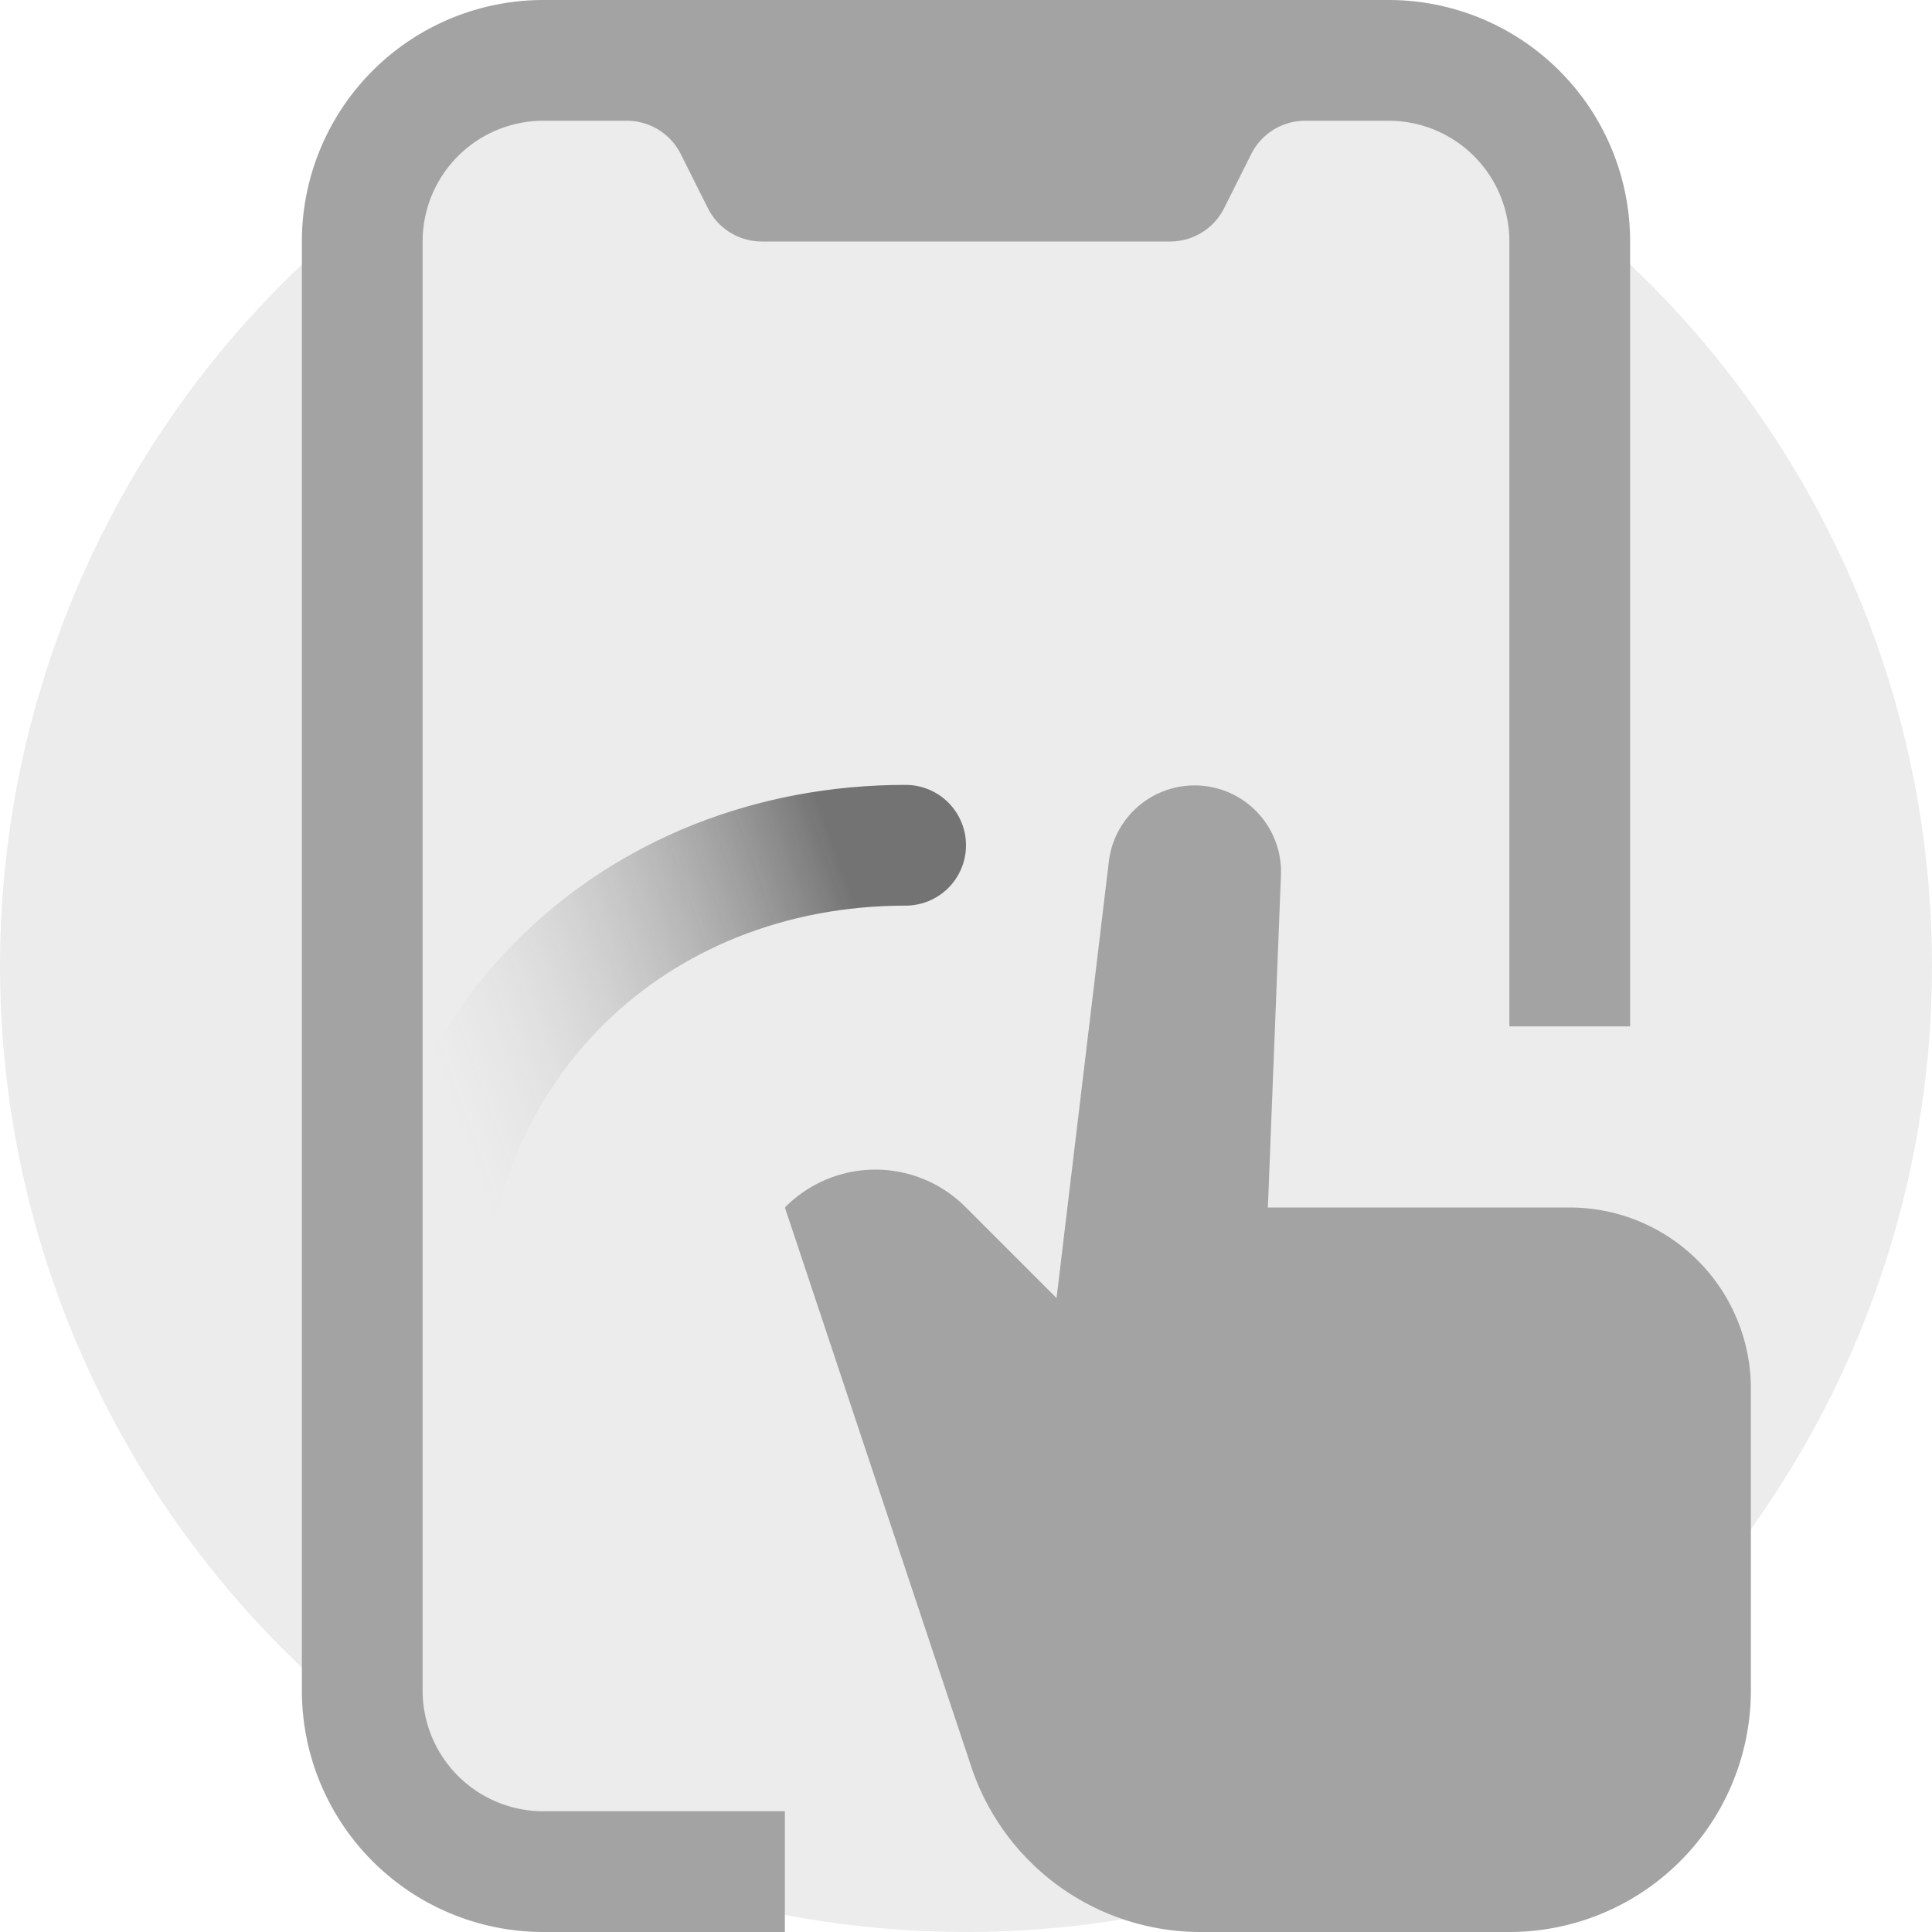 <svg viewBox="0 0 32 32" fill="none" aria-hidden="true" class="h-8 w-8" xmlns="http://www.w3.org/2000/svg"><defs><linearGradient id=":R1mr9m:-gradient" x1="14" y1="14.5" x2="7" y2="17" gradientUnits="userSpaceOnUse"><stop stop-color="#737373"></stop><stop offset="1" stop-color="#D4D4D4" stop-opacity="0"></stop></linearGradient></defs><circle cx="16" cy="16" r="16" fill="#A3A3A3" fill-opacity="0.2"></circle><path fill-rule="evenodd" clip-rule="evenodd" d="M5 4a4 4 0 014-4h14a4 4 0 014 4v13h-2V4a2 2 0 00-2-2h-1.382a1 1 0 00-.894.553l-.448.894a1 1 0 01-.894.553h-6.764a1 1 0 01-.894-.553l-.448-.894A1 1 0 0010.382 2H9a2 2 0 00-2 2v24a2 2 0 002 2h4v2H9a4 4 0 01-4-4V4z" fill="#A3A3A3"></path><path d="M7 22c0-4.694 3.5-8 8-8" stroke="url(#:R1mr9m:-gradient)" stroke-width="2" stroke-linecap="round" stroke-linejoin="round"></path><path d="M21 20l.217-5.513a1.431 1.431 0 00-2.85-.226L17.5 21.5l-1.51-1.51a2.107 2.107 0 00-2.98 0 .024.024 0 00-.005.024l3.083 9.25A4 4 0 0019.883 32H25a4 4 0 004-4v-5a3 3 0 00-3-3h-5z" fill="#A3A3A3"></path></svg>
